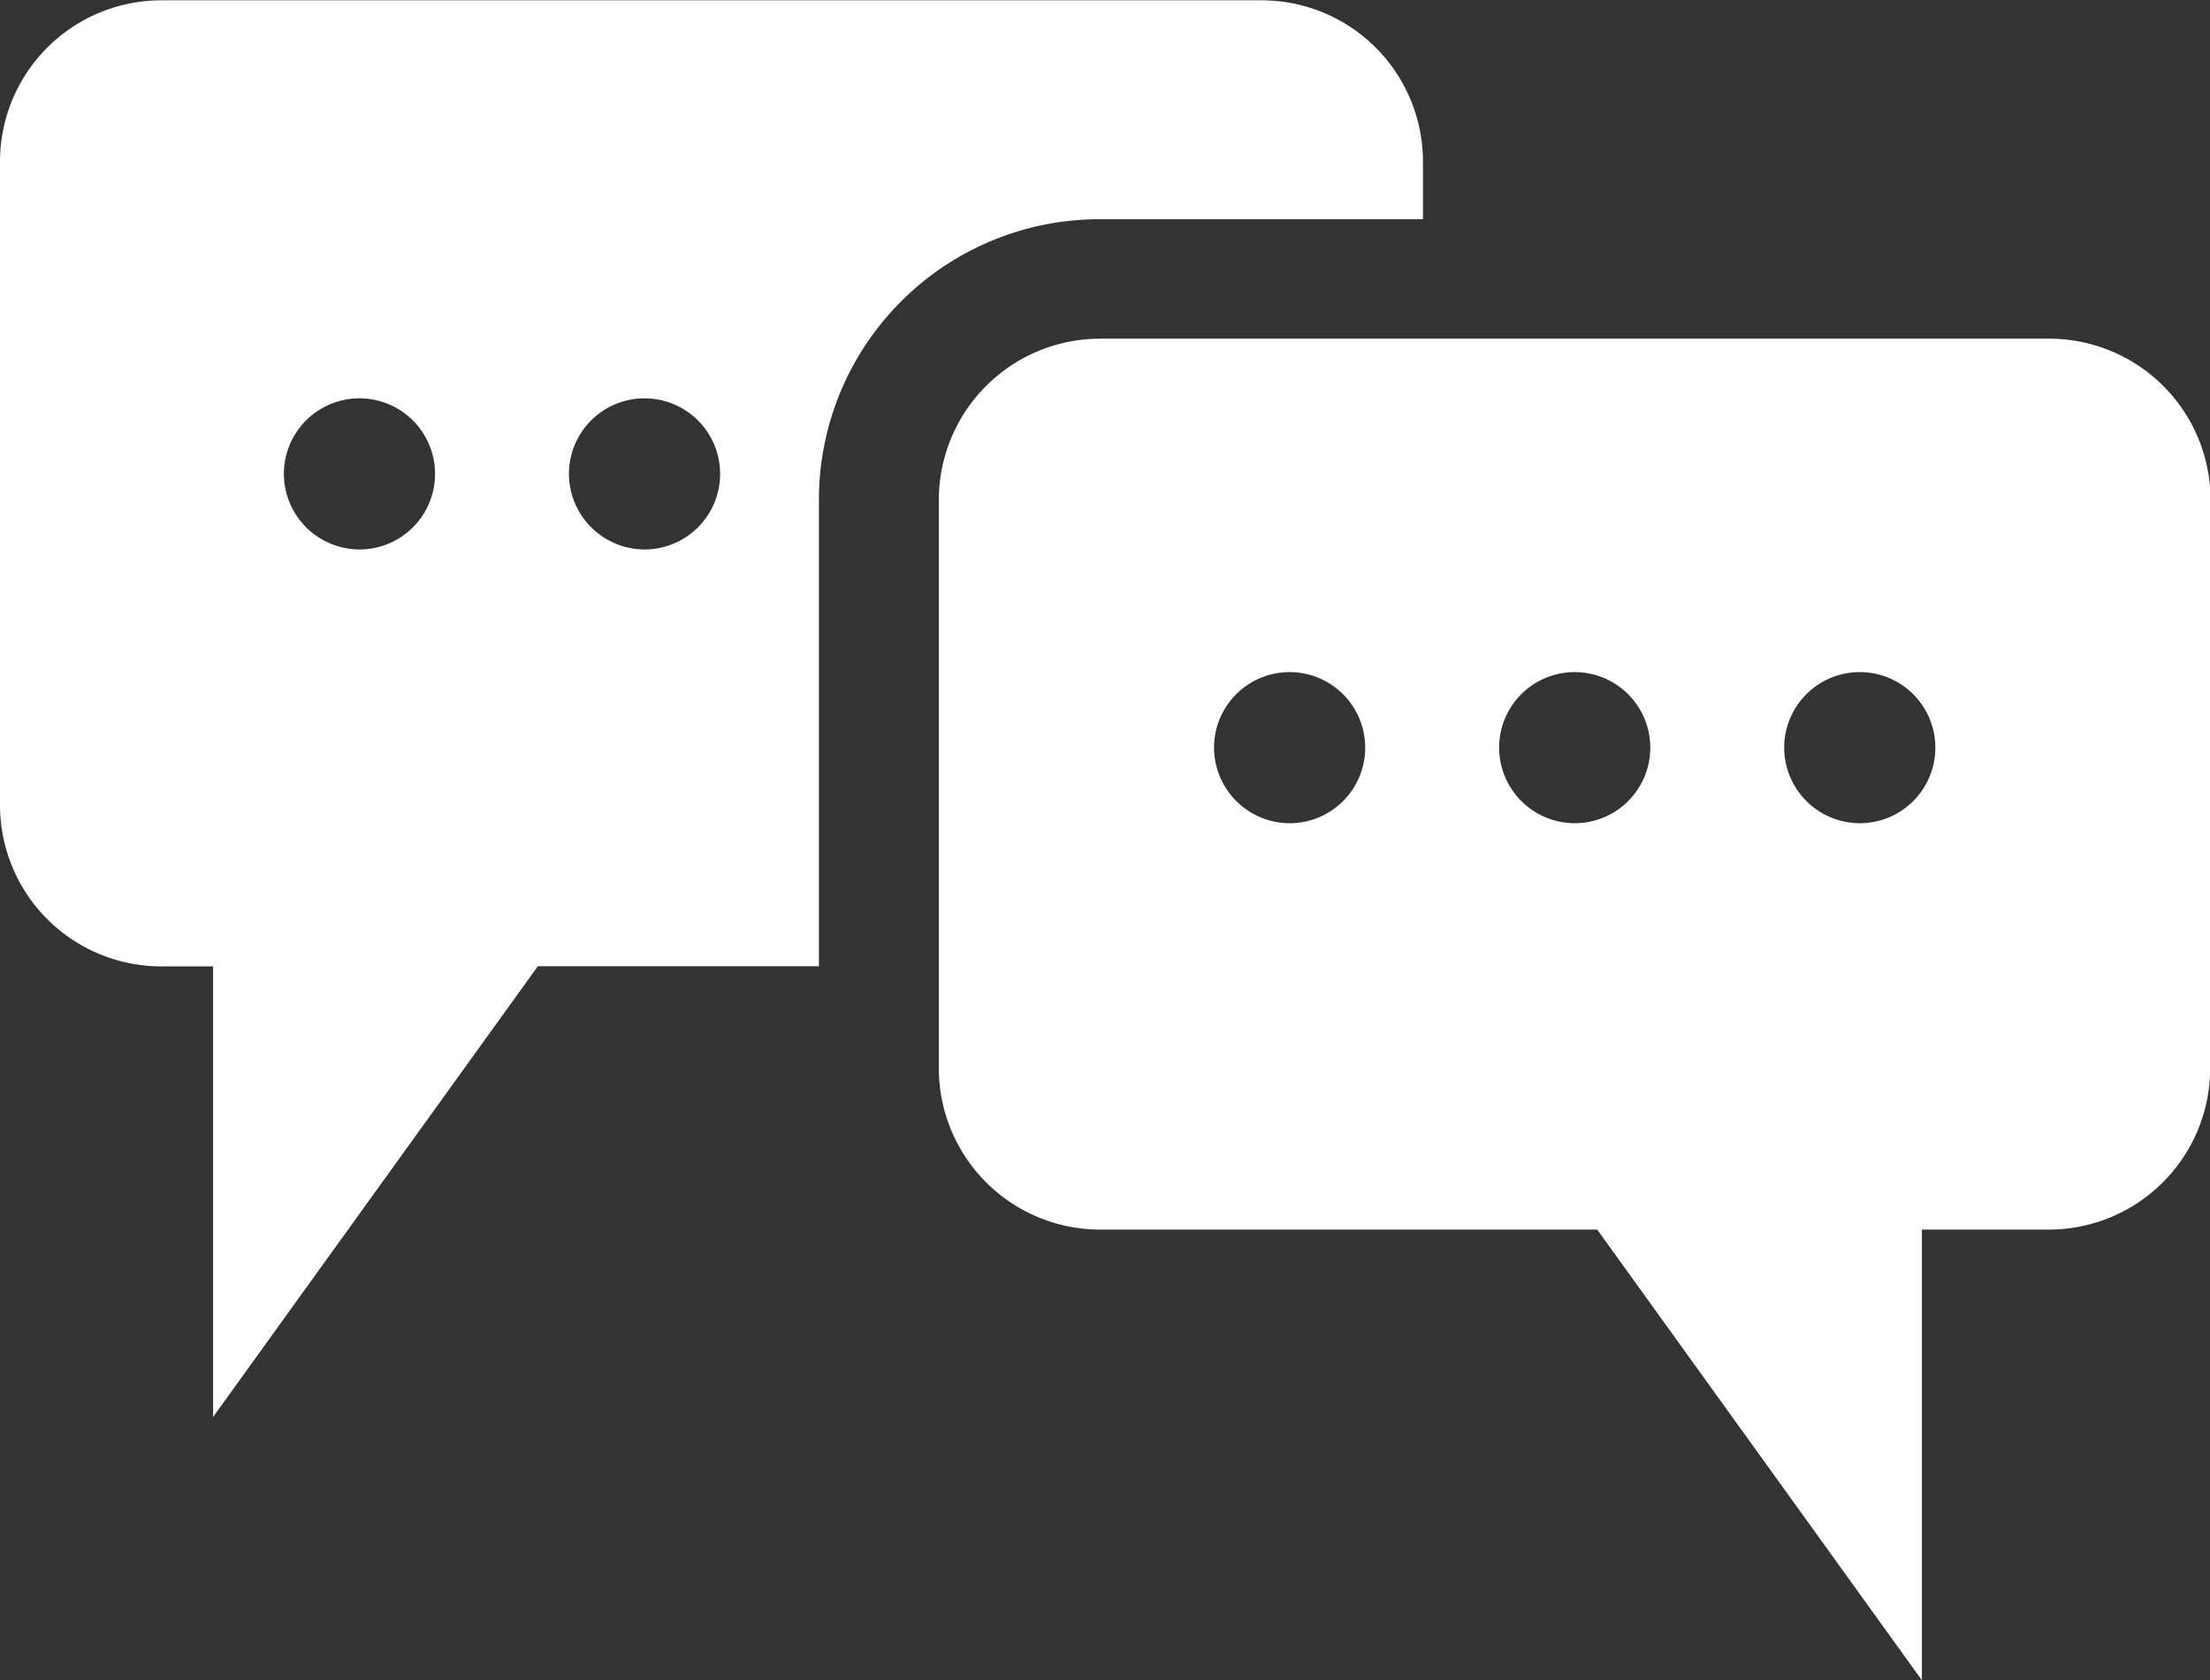<svg xmlns="http://www.w3.org/2000/svg" width="27.777" height="21.125" viewBox="0 0 27.777 21.125">
  <rect x="0" y="0" width="27.777" height="21.125" fill="#333333" stroke="none"/>
  <g id="グループ_112" data-name="グループ 112" transform="translate(-1215.691 -9.531)">
    <path id="パス_56397" data-name="パス 56397" d="M1336.406,29.467V30.2h-4.069a3.527,3.527,0,0,0-3.523,3.523v5.869h-3.533l-4.082,5.667V39.594h-.654a2.029,2.029,0,0,1-2.024-2.023v-8.1a2.029,2.029,0,0,1,2.024-2.023h13.837a2.029,2.029,0,0,1,2.024,2.023m-13.367,4.881h0a.95.95,0,1,0-.95-.95.953.953,0,0,0,.95.95m3.583,0h0a.95.95,0,1,0-.95-.95.953.953,0,0,0,.95.95" transform="translate(-102.83 -17.913)" fill="#fff"/>
    <path id="パス_56398" data-name="パス 56398" d="M1346.3,33.725v7.154a2.029,2.029,0,0,1-2.023,2.024h-1.6v5.666l-4.081-5.666h-6.252a2.029,2.029,0,0,1-2.023-2.024V33.725a2.029,2.029,0,0,1,2.023-2.023h11.938a2.029,2.029,0,0,1,2.023,2.023m-11.575,4.069h0a.95.95,0,1,0-.95-.95.953.953,0,0,0,.95.95m3.583,0h0a.95.95,0,1,0-.95-.95.953.953,0,0,0,.95.95m3.583,0h0a.95.95,0,1,0-.95-.95.953.953,0,0,0,.95.95" transform="translate(-102.83 -17.913)" fill="#fff"/>
  </g>
</svg>
